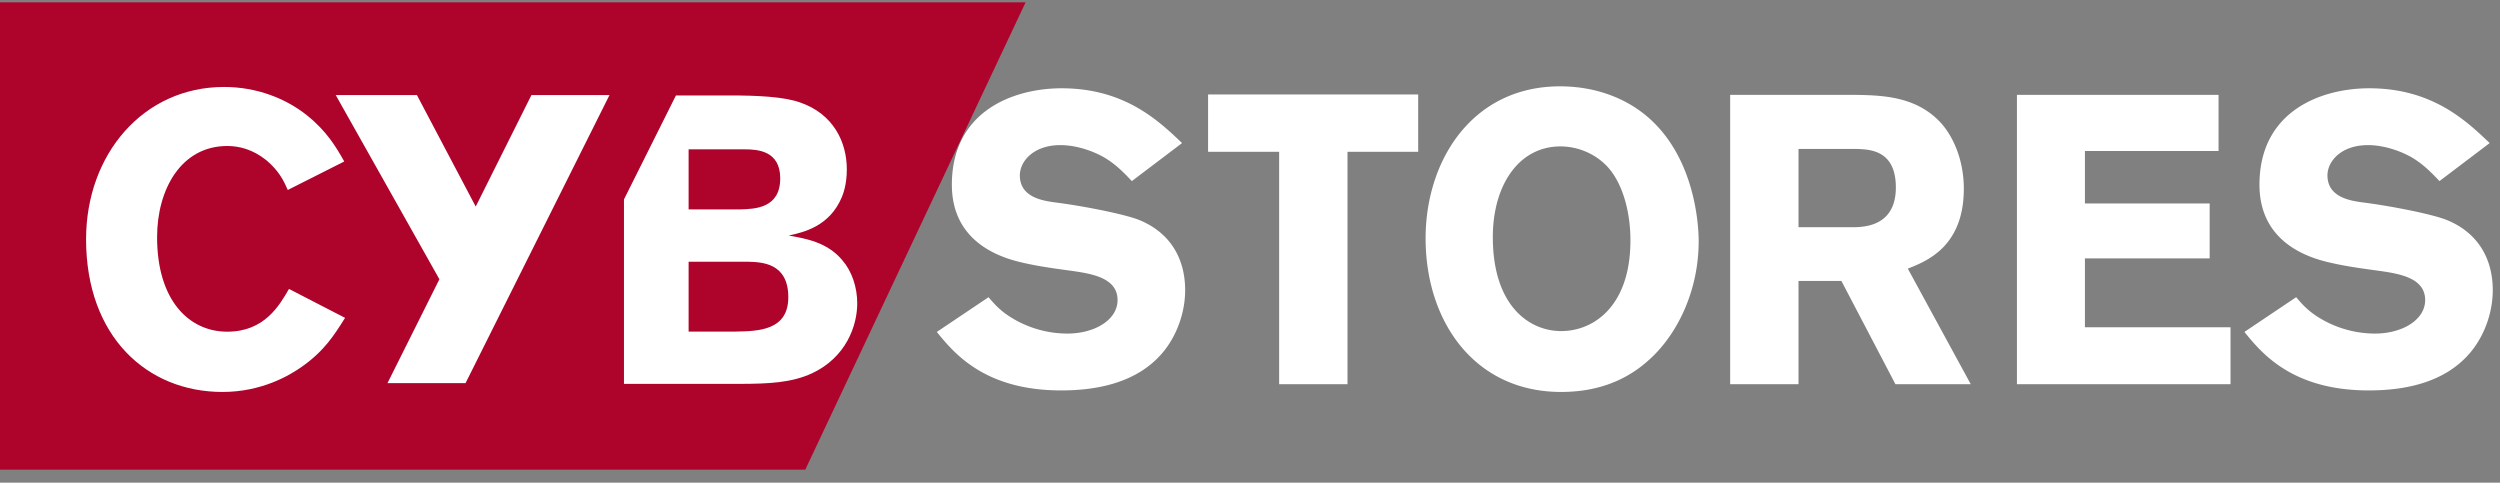 
<svg width="202" height="39" fill="none" xmlns="http://www.w3.org/2000/svg"><rect width="100%" height="100%" fill="#808080" stroke="none"/><g clip-path="url(#a)"><path d="M79.875 24.013c.562.66 1.03 1.19 2.123 1.817a8.664 8.664 0 0 0 4.244 1.123c2.184 0 4.057-1.09 4.057-2.71 0-1.849-2.216-2.145-3.839-2.377-1.217-.165-2.434-.33-3.62-.595-1.342-.297-5.929-1.32-5.929-6.343 0-6.01 5.055-7.795 8.862-7.795 5.088 0 7.834 2.61 9.737 4.427l-4.057 3.072c-.686-.728-1.31-1.355-2.185-1.883-.78-.463-2.184-1.024-3.588-1.024-2.185 0-3.277 1.32-3.277 2.444 0 1.784 1.873 2.049 2.808 2.18 2.341.298 5.493.924 6.742 1.389 2.528.99 3.807 3.07 3.807 5.714 0 1.684-.593 3.534-1.747 4.954-1.998 2.444-5.182 3.14-8.271 3.14-6.21 0-8.675-3.04-10.049-4.726l4.182-2.807ZM97.613 7.632h16.976v4.636h-5.711v18.777h-5.523V12.268h-5.742V7.632ZM126.143 31.67c-6.99 0-10.954-5.68-10.954-12.412 0-6.306 3.776-12.282 10.86-12.282 1.311 0 2.685.2 4.027.694 6.74 2.476 7.177 10.234 7.177 11.818 0 4.027-1.747 7.658-4.182 9.738-2.153 1.882-4.649 2.443-6.928 2.443Zm3.808-18.123c-.937-1.057-2.372-1.717-3.87-1.717-3.339 0-5.461 3.103-5.461 7.328 0 5.546 2.933 7.593 5.523 7.593 2.622 0 5.43-1.98 5.587-6.866.093-2.443-.531-4.92-1.779-6.338ZM139.797 7.663h9.923c2.31.034 5.182.067 7.209 2.385 1.031 1.225 1.748 3.08 1.748 5.2 0 4.702-3.027 5.862-4.525 6.458l5.087 9.34h-6.085l-4.369-8.346h-3.465v8.345h-5.523V7.663Zm5.523 4.372v6.325h4.557c.78-.032 3.308-.1 3.308-3.211 0-2.982-2.029-3.081-3.183-3.114h-4.682ZM162.969 7.663h16.29v4.539h-10.797v4.239h10.079v4.437h-10.079v5.564h11.764v4.603h-17.257V7.663ZM185.529 24.013c.562.66 1.03 1.19 2.123 1.817a8.663 8.663 0 0 0 4.244 1.123c2.184 0 4.057-1.09 4.057-2.71 0-1.849-2.216-2.145-3.839-2.377-1.217-.165-2.433-.33-3.619-.595-1.342-.297-5.93-1.32-5.93-6.343 0-6.01 5.055-7.795 8.863-7.795 5.086 0 7.834 2.61 9.737 4.427l-4.056 3.072c-.688-.728-1.311-1.355-2.185-1.883-.781-.463-2.185-1.024-3.59-1.024-2.185 0-3.276 1.32-3.276 2.444 0 1.784 1.872 2.049 2.809 2.18 2.34.298 5.492.924 6.74 1.389 2.528.99 3.808 3.07 3.808 5.714 0 1.684-.593 3.534-1.748 4.954-1.997 2.444-5.18 3.14-8.27 3.14-6.21 0-8.676-3.04-10.049-4.726l4.181-2.807Z" fill="#fff"/><path d="M65.067 37.947H-.001V.187h82.87l-17.802 37.76Z" fill="#AE032A"/><path d="M68.05 21.015c-1.213-1.454-2.986-1.751-4.322-1.982 1.181-.264 3.296-.727 4.291-3.102.094-.232.404-.991.404-2.246 0-2.211-1.088-4.49-3.794-5.413-1.337-.463-3.421-.561-5.723-.561h-4.29l-4.2 8.403v14.903h9.268c2.52 0 4.292-.1 5.94-.859 2.737-1.288 3.64-3.83 3.64-5.645 0-1.32-.436-2.608-1.214-3.498ZM55.64 12.067h4.51c1.057 0 2.892.1 2.892 2.345 0 2.41-2.021 2.476-3.265 2.508H55.64v-4.853Zm3.825 14.724h-3.825v-5.645h4.758c1.12.033 3.297.066 3.297 2.872 0 2.674-2.394 2.74-4.23 2.773ZM42.94 7.68l-4.502 9.009-4.753-9.01h-6.56l8.378 14.884-4.194 8.392h6.308L49.248 7.68H42.94ZM27.881 25.682c-.847 1.349-1.663 2.664-3.488 3.948-.978.69-3.227 2.04-6.42 2.04-6.096 0-11.018-4.475-11.018-12.338 0-6.877 4.629-12.306 11.148-12.306 2.64 0 4.987.921 6.714 2.303 1.597 1.283 2.348 2.566 3 3.718l-4.564 2.303c-.327-.756-.717-1.546-1.728-2.402-1.108-.888-2.216-1.152-3.162-1.152-3.716 0-5.67 3.488-5.67 7.37 0 5.1 2.574 7.634 5.67 7.634 2.999 0 4.206-2.105 4.987-3.455l4.531 2.337Z" fill="#fff"/></g><defs><clipPath id="a"><path fill="#fff" transform="translate(0 .186)" d="M0 0h201.762v38H0z"/></clipPath></defs></svg>